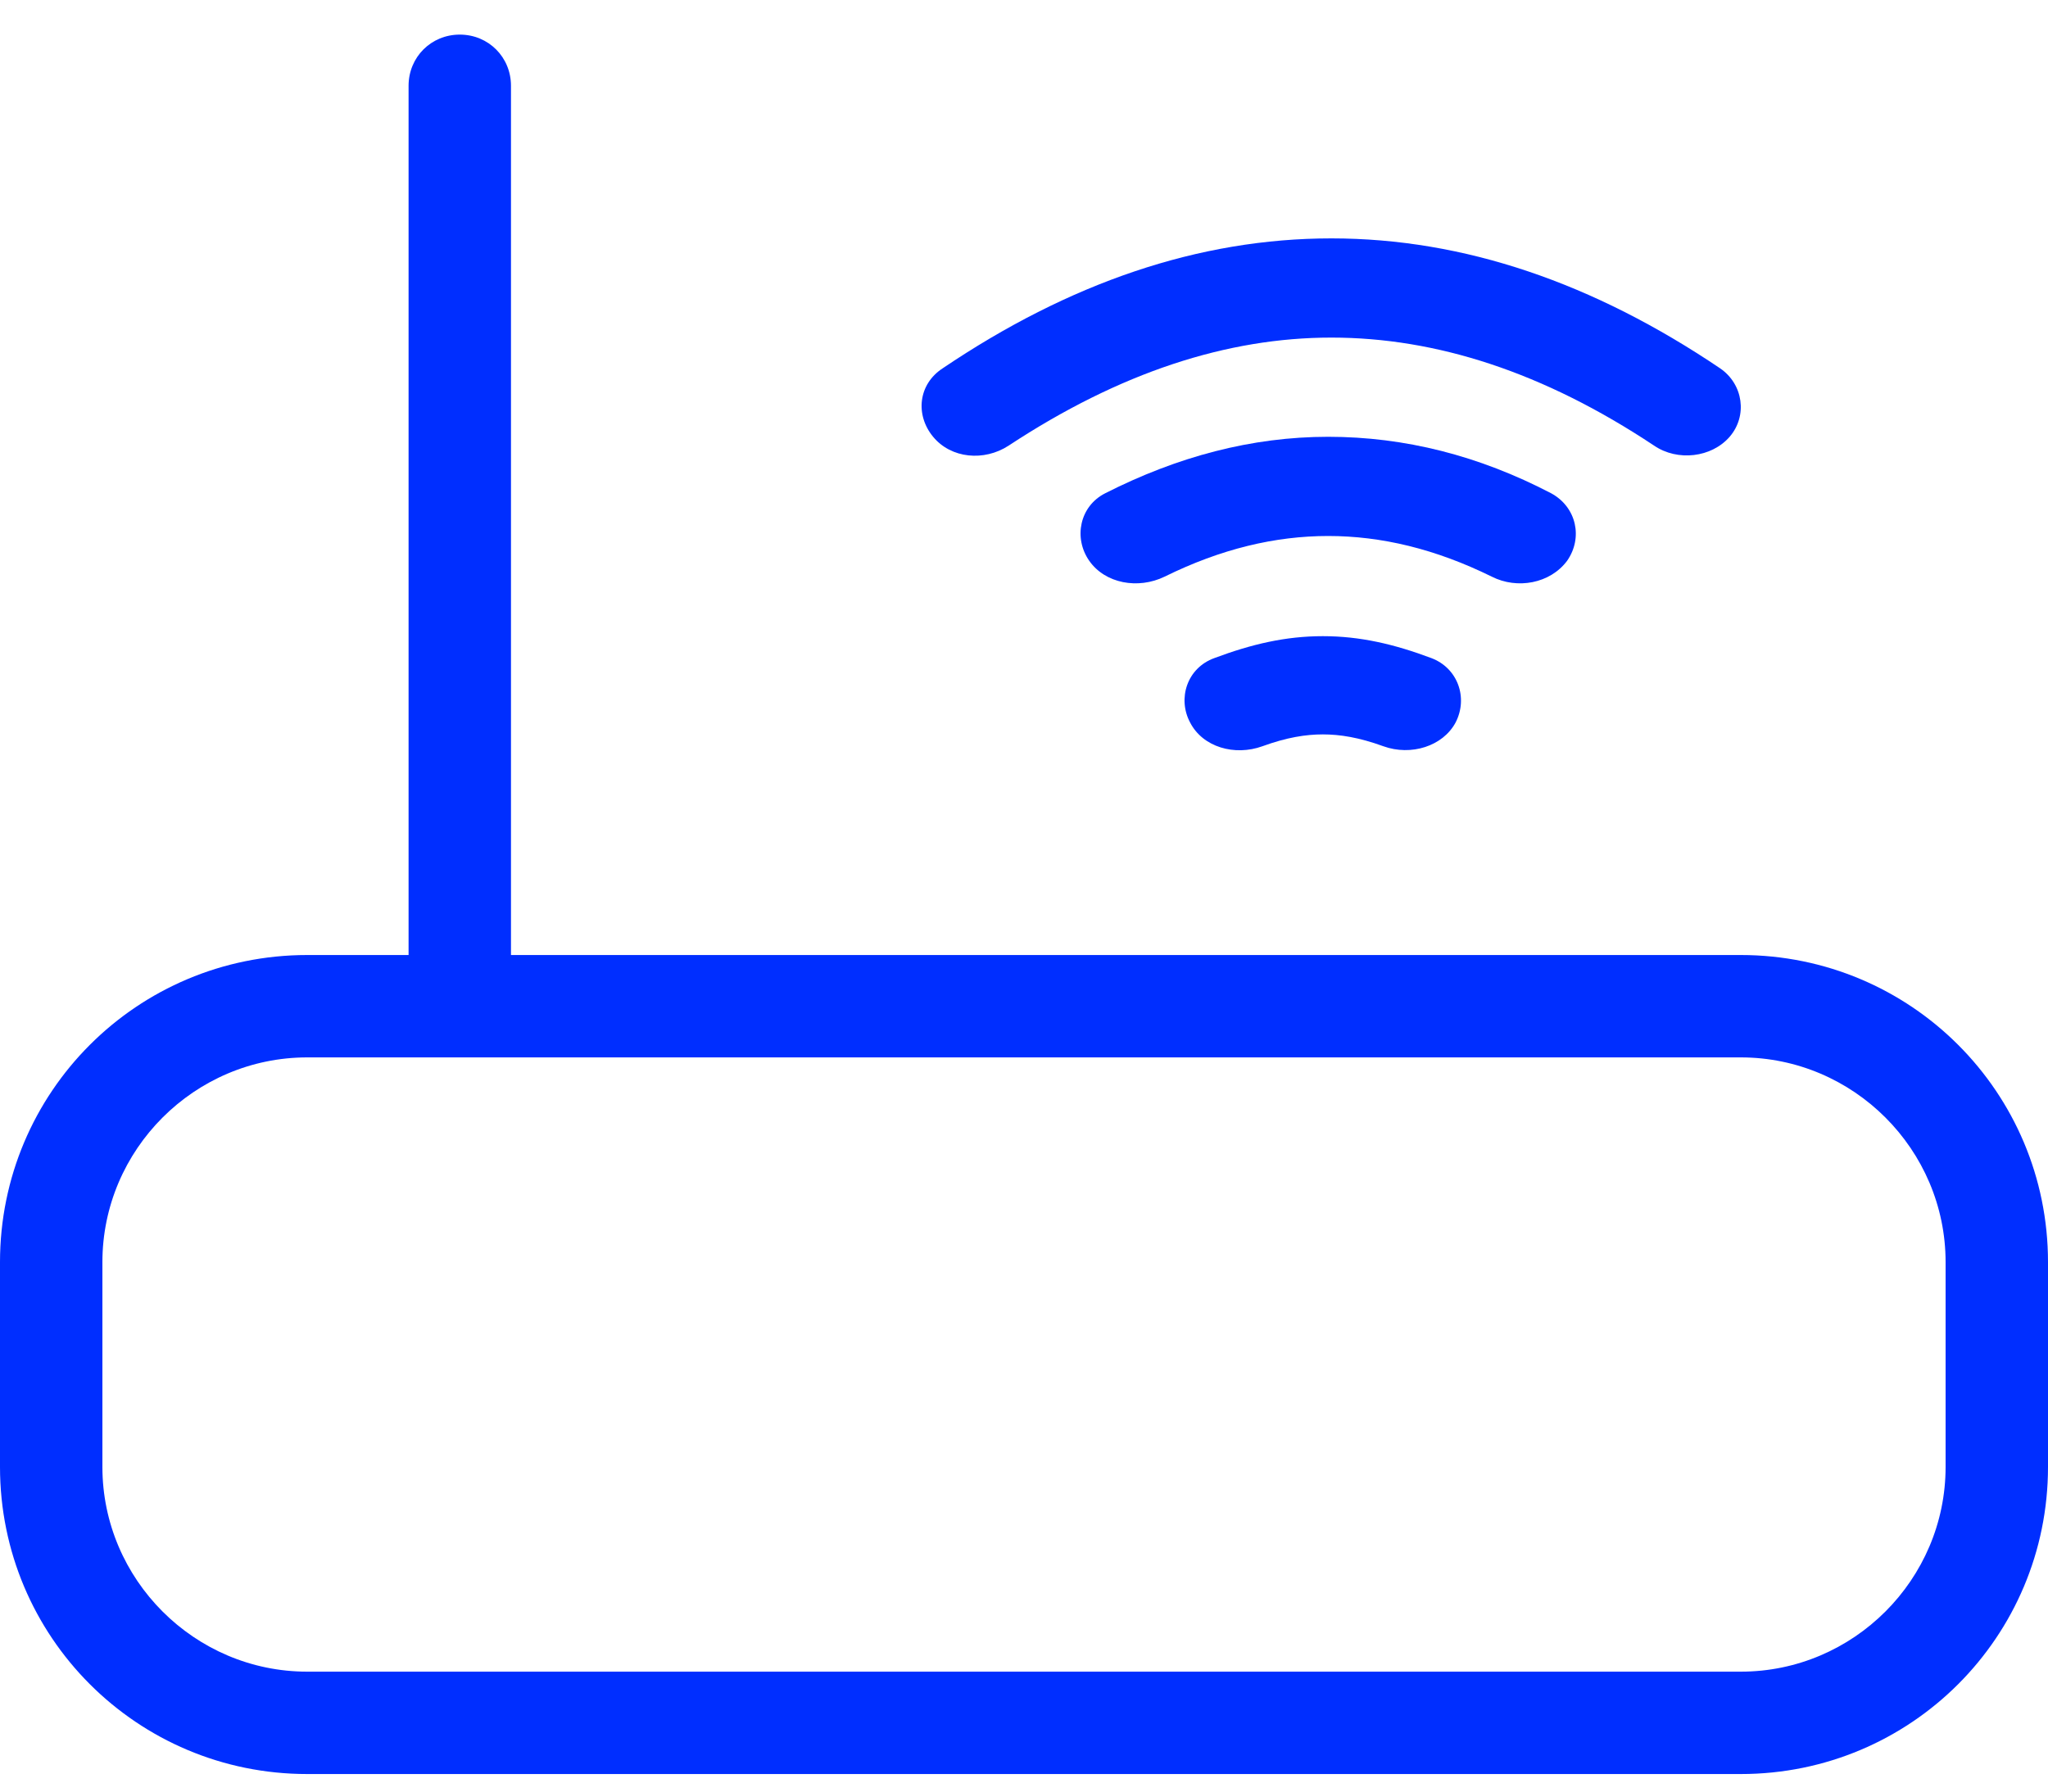 <svg width="40" height="35" viewBox="0 0 40 35" fill="none" xmlns="http://www.w3.org/2000/svg">
<path d="M34 34.657H6C2.68 34.657 0 31.977 0 28.657V24.657C0 21.337 2.68 18.657 6 18.657H34C37.32 18.657 40 21.337 40 24.657V28.657C40 31.977 37.32 34.657 34 34.657ZM6 32.657H34C36.2 32.657 38 30.857 38 28.657V24.657C38 22.457 36.2 20.657 34 20.657H6C3.8 20.657 2 22.457 2 24.657V28.657C2 30.857 3.8 32.657 6 32.657Z" fill="#002EFF"/>
<path d="M8.98 20.456C8.42 20.456 7.98 20.016 7.98 19.456V1.676C7.98 1.116 8.42 0.676 8.98 0.676C9.54 0.676 9.98 1.116 9.98 1.676V19.456C9.98 20.016 9.54 20.456 8.98 20.456Z" fill="#002EFF"/>
<path d="M26.003 6.595C23.97 6.595 21.875 7.273 19.698 8.707C19.22 9.017 18.577 8.959 18.225 8.533C17.872 8.106 17.934 7.506 18.412 7.195C20.88 5.529 23.41 4.657 26.003 4.657C28.596 4.657 31.127 5.529 33.595 7.195C34.051 7.506 34.134 8.126 33.782 8.533C33.429 8.94 32.765 9.017 32.309 8.707C30.152 7.273 28.057 6.595 26.003 6.595Z" fill="#002EFF"/>
<path d="M22.747 11.265C23.846 10.723 24.904 10.471 25.941 10.471C26.978 10.471 28.036 10.723 29.136 11.265C29.633 11.517 30.276 11.401 30.608 10.955C30.919 10.509 30.795 9.909 30.297 9.637C28.887 8.901 27.435 8.533 25.941 8.533C24.448 8.533 22.996 8.92 21.585 9.637C21.087 9.889 20.963 10.509 21.274 10.955C21.585 11.401 22.228 11.517 22.747 11.265Z" fill="#002EFF"/>
<path d="M24.655 14.579C25.132 14.405 25.505 14.347 25.837 14.347C26.169 14.347 26.543 14.405 27.02 14.579C27.559 14.773 28.181 14.579 28.43 14.114C28.679 13.63 28.471 13.048 27.953 12.855C27.227 12.583 26.563 12.428 25.837 12.428C25.111 12.428 24.448 12.583 23.721 12.855C23.182 13.048 22.995 13.649 23.244 14.114C23.493 14.599 24.116 14.773 24.655 14.579Z" fill="#002EFF"/>
</svg>
